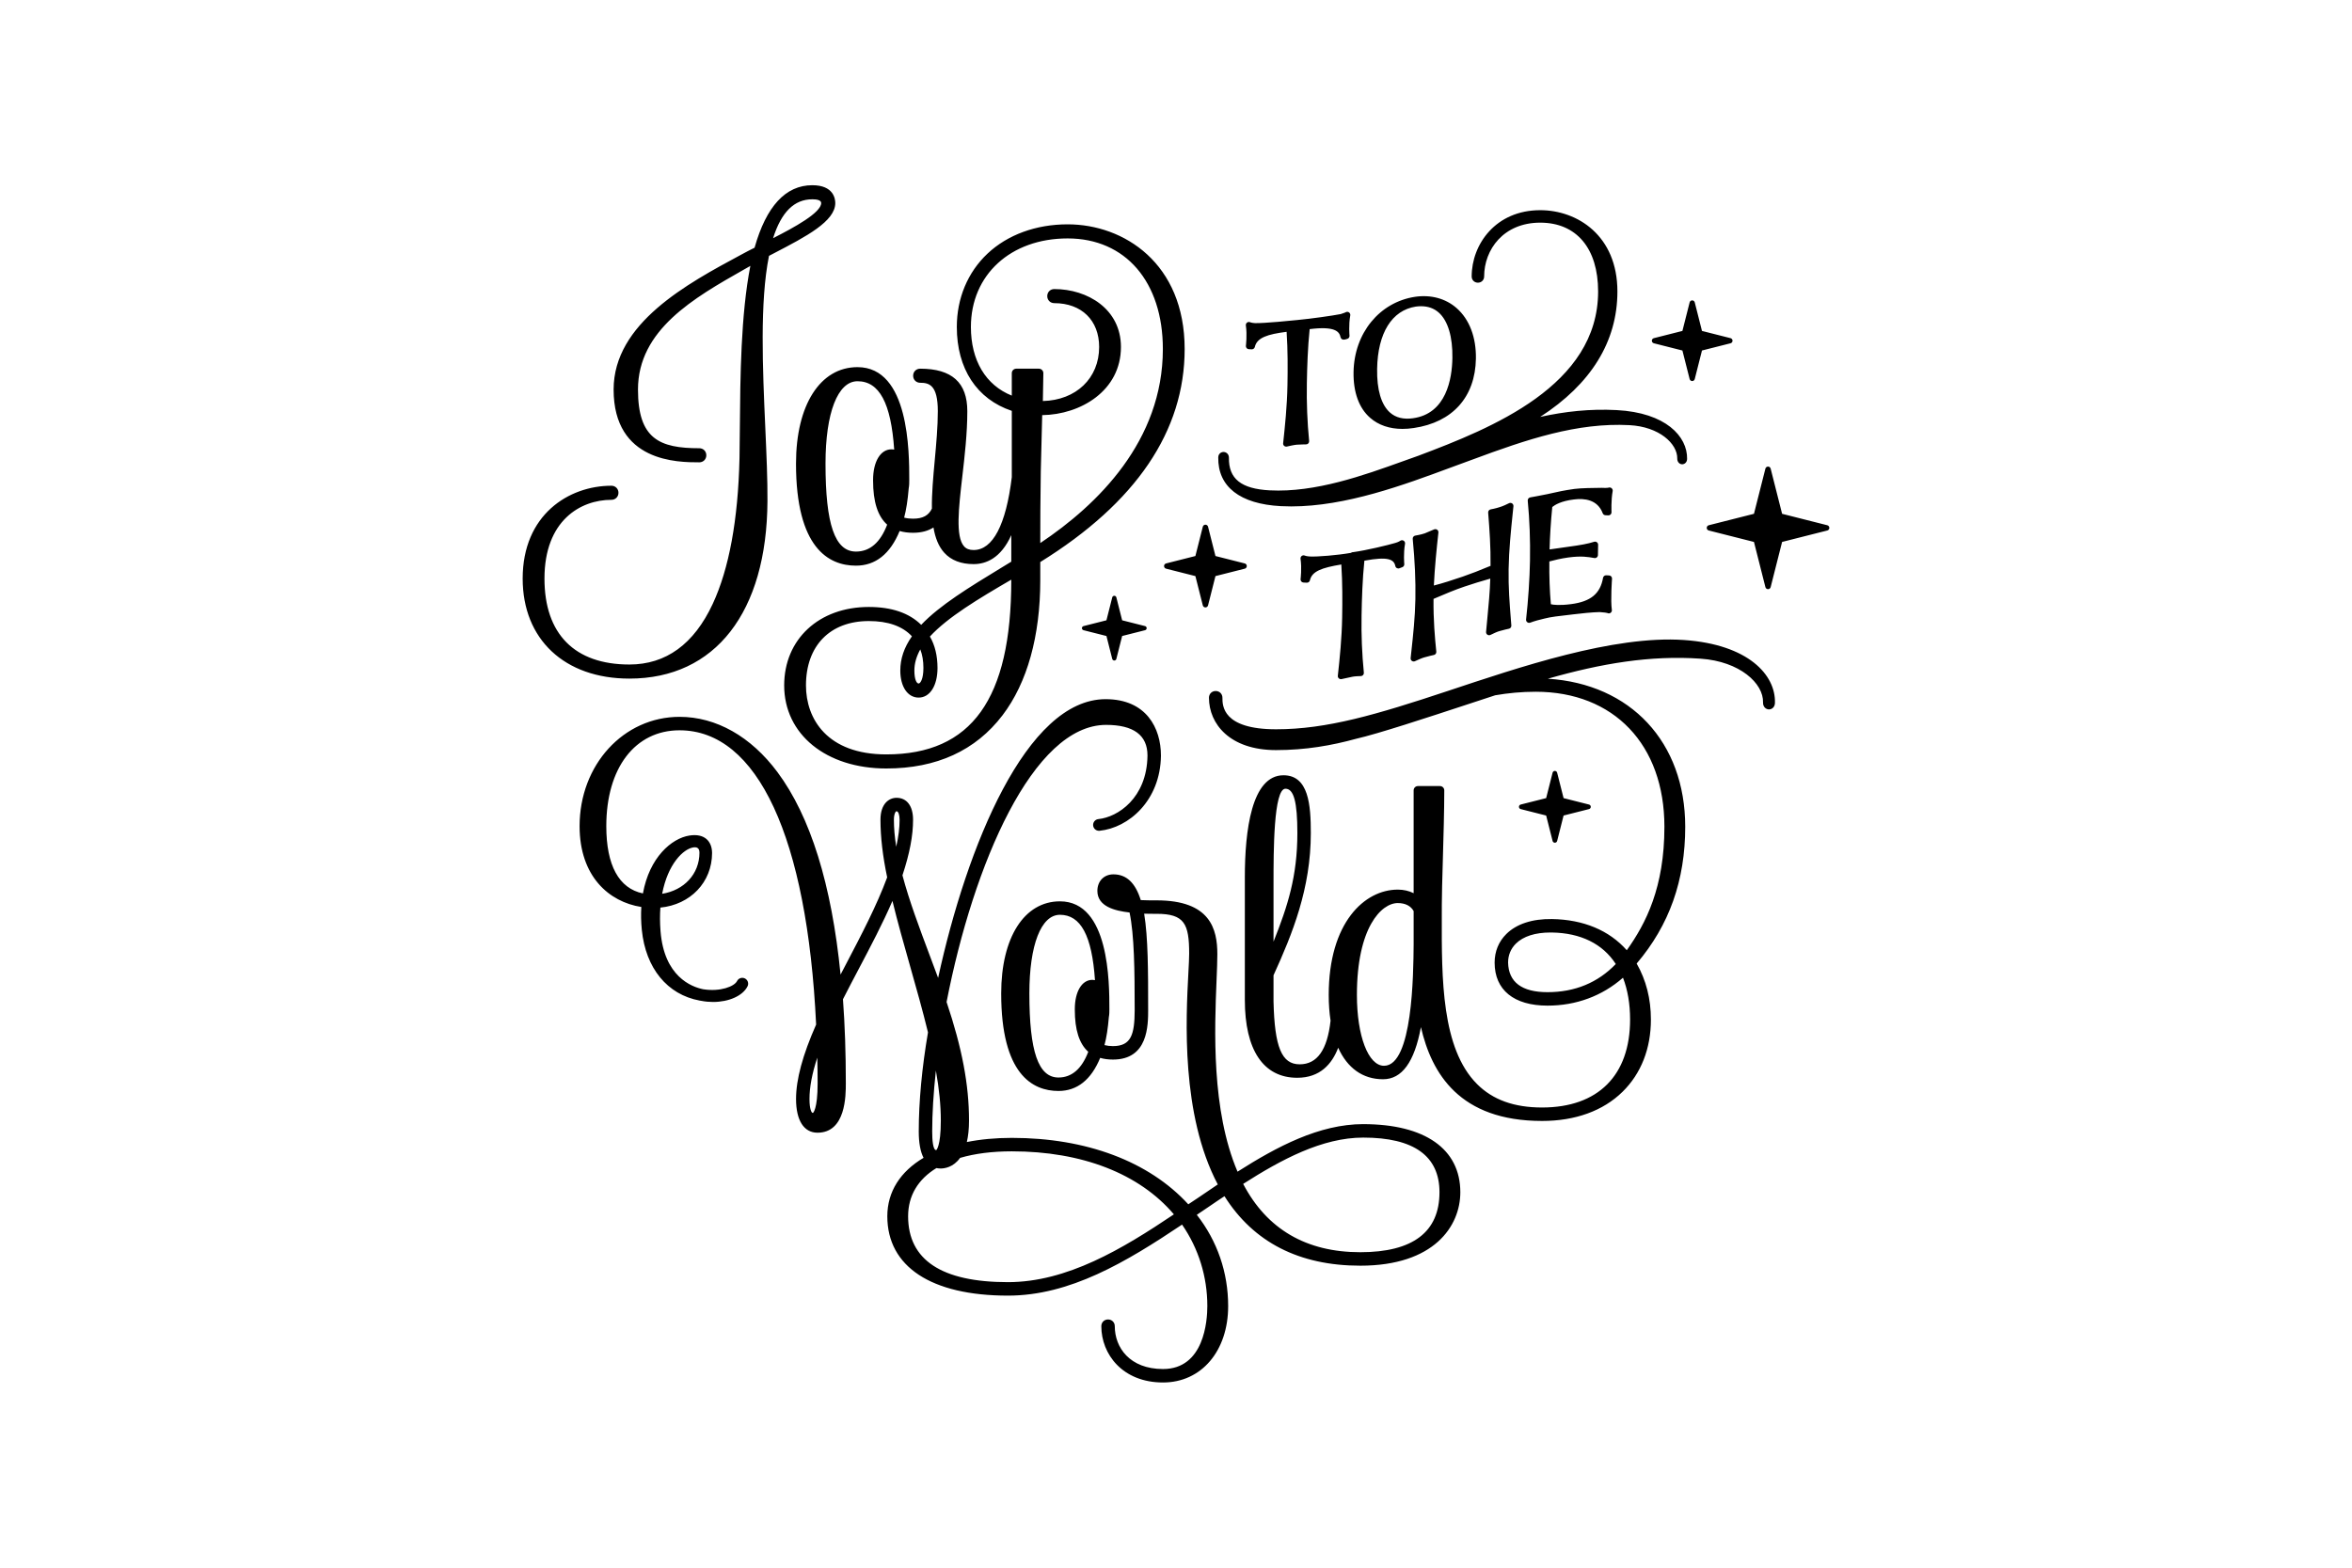 <?xml version="1.0" encoding="UTF-8"?>
<!DOCTYPE svg PUBLIC "-//W3C//DTD SVG 1.1//EN" "http://www.w3.org/Graphics/SVG/1.1/DTD/svg11.dtd">
<!-- Creator: CorelDRAW 2017 -->
<svg xmlns="http://www.w3.org/2000/svg" xmlns:xlink="http://www.w3.org/1999/xlink" xml:space="preserve" width="36in" height="24in" version="1.1" style="shape-rendering:geometricPrecision; text-rendering:geometricPrecision; image-rendering:optimizeQuality; fill-rule:evenodd; clip-rule:evenodd" viewBox="0 0 36000 24000">
 <defs>
  
 </defs>
 <g id="Layer_x0020_1">
  
  <path class="fil0 str0" d="M11746.78 7670.31c2.44,-324.14 -14.92,-714.42 -33.28,-1127.61 -40.08,-900.58 -85.42,-1919.56 56.78,-2625.81 28.92,-15.11 57.97,-30.22 87.03,-45.36 477.06,-248.28 927.61,-482.81 927.61,-763.11 0,-64.03 -25.36,-272.97 -351.64,-272.97 -407.83,0 -705.06,321.89 -883.69,956.72 -69.28,34.69 -139.61,70.28 -202.58,105.28l-4.06 2.19c-823.33,442.69 -1950.92,1049 -1950.92,2063.56 0,1114.47 986.83,1114.47 1311.11,1114.47 61.44,0 107.78,-46.36 107.78,-107.83 0,-61.47 -46.33,-107.83 -107.78,-107.83 -608.44,0 -938.14,-143.25 -938.14,-898.83 0,-915.06 859.06,-1403.19 1617,-1833.86l86.42 -49.17c1.39,-0.78 2.72,-1.64 4.06,-2.5 4.11,-2.72 8.36,-5.44 12.67,-8.11 -146.69,749.92 -154.56,1701.78 -160.94,2476.39 -1.39,167.61 -2.69,325.92 -5.36,469.5 -21.5,941.78 -159.58,1692.31 -410.44,2230.69 -286.5,614.94 -715.42,926.78 -1274.86,926.78 -838.25,0 -1299.89,-467.25 -1299.89,-1315.61 0,-889.83 551.97,-1205.58 1024.67,-1205.58 61.44,0 107.78,-46.36 107.78,-107.83 0,-61.47 -46.33,-107.83 -107.78,-107.83 -654.19,0.11 -1358.3,444.84 -1358.3,1421.31 0,930.22 641.19,1531.28 1633.53,1531.28 1314.44,0.02 2104.44,-1016.25 2113.25,-2718.31zm686.5 -4619.2c62.03,0 135.97,9.94 135.97,57.31 0,147.72 -413.33,373.75 -736.22,537.75 126.33,-400.03 323.52,-595.06 600.25,-595.06zm-249.5 4045.86c0,1291.64 499.11,1562.78 917.86,1562.78 298.58,0 523.17,-178.39 668.28,-530.42 59.25,17.83 128.67,27.08 204.67,27.08 133.67,0 235.33,-30.89 313.14,-81.14 26.5,156.86 77.17,290.17 166.39,387.94 104.69,114.75 255.53,172.94 448.25,172.94 187.08,0 416.39,-87.75 576.39,-443.83l0 406.42c-53.89,32.97 -107.39,65.56 -160.36,97.83 -479.19,291.86 -933.36,568.44 -1218.5,869.25 -183.75,-181.67 -453.03,-273.67 -801.83,-273.67 -762.67,0 -1295.36,493.86 -1295.36,1200.97 0,748.78 642.61,1271.75 1562.72,1271.75 769.28,0 1368.08,-274.33 1779.81,-815.42 377.67,-496.36 577.28,-1211.64 577.28,-2068.56l0 -276.33c1466.5,-908.47 2209.89,-2005.56 2209.89,-3261.36 0,-1311.47 -928.28,-1908.81 -1790.78,-1908.81 -483.97,0 -919.61,159.19 -1226.67,448.22 -302.97,285.22 -469.83,683.83 -469.83,1122.39 0,640.11 305.86,1105.47 841.5,1284.94l0 1015.19c-88.61,729.69 -290.61,1115.28 -584.22,1115.28 -65.64,0 -112.31,-18.06 -146.86,-56.86 -132.83,-149.11 -81.19,-594.92 -26.5,-1066.94 35.94,-310.36 76.72,-662.14 76.72,-1001.86 0,-437.69 -235.92,-650.47 -721.22,-650.47 -61.5,0 -107.86,46.36 -107.86,107.83 0,61.47 46.36,107.83 107.86,107.83 136.44,0 269.67,33.58 269.67,434.81 0,240.5 -23.83,500.17 -46.89,751.28 -23.89,260.39 -47.08,514.25 -43.64,740.36 -49.33,103.5 -136.81,154.33 -289.06,154.33 -47.94,0 -92.22,-5.19 -135.75,-16.08 32.44,-122 54.44,-263.92 70,-448.64 8.39,-44.5 8.39,-86.61 8.39,-127.39 0,-427.39 0,-1727.92 -792.06,-1727.92 -571.86,-0.01 -941.42,579.46 -941.42,1476.24zm1902.36 2844.5c32.06,83.36 47.78,177.31 47.78,284.25 0,178.25 -50.17,238.25 -73.06,238.25 -31.39,0 -65.17,-62.25 -65.17,-198.92 -0,-106.17 29.08,-211 90.44,-323.59zm1392.61 -1060.56c0,1820.42 -607.97,2668.31 -1913.33,2668.31 -906.25,0 -1229.14,-545.56 -1229.14,-1056.08 0,-607.78 368.53,-985.36 961.75,-985.36 294.64,0 516.33,78.56 659.92,233.58 -119.64,171.19 -177.92,342.97 -177.92,523.69 0,247.94 112.86,414.53 280.83,414.53 172.69,0 288.69,-182.39 288.69,-453.86 0,-186.36 -40.08,-351.28 -116.42,-480.86 273.08,-296.36 741.22,-577.08 1245.58,-870.69l-0 6.75 0.03 0zm-617.97 -3875.89c0,-797.78 608.94,-1354.97 1480.83,-1354.97 885.22,0 1457.19,664.61 1457.19,1693.14 0,1406.39 -996.03,2382.67 -1876.28,2970.61 0.14,-279.22 1.08,-679.08 7.83,-1097.36 7.64,-343.78 14.72,-626.47 21.58,-861.14 587.94,-7.83 1205.28,-373 1205.28,-1043.58 0,-581.92 -513.19,-886.36 -1020.11,-886.36 -61.44,0 -107.78,46.36 -107.78,107.83 0,61.47 46.33,107.83 107.78,107.83 417.03,0 686.5,263.28 686.5,670.72 0,478.39 -352.69,815.22 -861.47,827.69 0.75,-95.56 2.83,-182.61 4.58,-255.31 1.61,-67.06 3,-124.75 3,-171.28 0,-37.83 -30.67,-68.5 -68.5,-68.5l-346.09 0.01c-37.83,0 -68.5,30.67 -68.5,68.5l0 343.78c-399.17,-160.2 -625.86,-538.14 -625.86,-1051.61zm-1735.59 831.36c333.39,0 513.06,333.56 561.44,1047.06 -13.78,-2.92 -27.89,-4.39 -42.36,-4.39 -167.97,0 -280.83,188.72 -280.83,469.61l0 7.86c0,324 70.58,545.75 215.53,675.53 -104.28,273.47 -264.72,412.06 -477.33,412.06 -322.47,0 -466.28,-415.47 -466.28,-1347.11 -0.02,-777.56 187.7,-1260.61 489.84,-1260.61zm8380.36 2489.03c-26.69,148.69 -11.61,307.81 -11.47,309.39 2.08,21.14 -10.33,41.03 -30.22,48.44l-44.69 16.64c-12.83,4.78 -27.14,3.67 -39.08,-2.94 -11.97,-6.67 -20.42,-18.19 -23.14,-31.61 -20.42,-100.72 -107.97,-149.64 -473.67,-81.56 -30.06,291.78 -38.72,586.89 -43.11,838.75 -5.19,297.17 6.28,583.81 35.08,876.28 1.31,13.06 -2.94,26 -11.67,35.78 -8.69,9.78 -21.14,15.44 -34.22,15.64 -25.11,0.36 -97.33,2.94 -129.81,10.47l-166.22 35.81c-3.25,0.69 -6.56,1.03 -9.86,1.03 -11.47,0 -22.67,-4.22 -31.36,-12.03 -11.17,-10.08 -16.81,-24.92 -15.19,-39.86 30.44,-278.83 60.64,-577.33 66.11,-891.08 4.28,-244.81 5.92,-530.58 -12.81,-812.81 -299.44,50.08 -448.92,103.17 -480.61,242.67 -5.08,22.25 -25.64,37.42 -48.11,36.39l-50.69 -2.64c-13,-0.69 -25.14,-6.78 -33.5,-16.78 -8.36,-10.03 -12.14,-23.06 -10.5,-35.97 0.22,-1.64 20.83,-165.44 -0.56,-310.06 -2.53,-16.97 4.44,-33.94 18.17,-44.28 13.72,-10.28 32,-12.28 47.56,-5.19 0.03,0 26.31,10.81 77.83,13.5 110.97,5.89 421.78,-19.06 627.92,-55.69 9.08,-7.69 20.92,-11.53 32.72,-11.06l1.97 0.11c204.36,-27.94 527.25,-106.31 644.31,-140.83 47.92,-13.36 75,-32.42 75.28,-32.61 15.44,-11.06 36.19,-11.78 52.36,-1.56 16.07,10.13 24.57,28.94 21.18,47.66zm1585.53 385.64c-4.86,277.61 15.08,529 34.42,772.08l7.33 92.83c1.78,23.39 -14,44.53 -36.94,49.42 -0.94,0.19 -93.83,20 -141.97,35.42 -1.22,0.42 -2.44,0.75 -3.72,1.03 -28.42,6.58 -98.78,39.14 -136.42,58.11 -15.14,7.64 -33.25,6.47 -47.31,-3.03 -14.06,-9.53 -21.86,-25.89 -20.42,-42.78 6.11,-70.72 13.06,-142.61 20.06,-215.64 18.69,-193.83 37.97,-393.69 44.36,-600.17l-15.78 4.61c-122.42,35.56 -249,72.36 -379.58,117.36 -150.72,50.86 -292.64,111.36 -429.89,169.86l-43.5 18.5c-3.75,316.69 20.58,597.31 42.5,808.08 2.44,23.81 -13.44,45.64 -36.83,50.64 -0.94,0.19 -93.81,20.03 -141.94,35.44 -1.22,0.39 -2.44,0.72 -3.72,1.03 -28.89,6.69 -103.56,39.33 -143.81,58.36 -6.36,3 -13.19,4.47 -20,4.47 -9.58,0 -19.08,-2.92 -27.11,-8.64 -13.81,-9.83 -21.22,-26.31 -19.44,-43.14l10.5 -97.03c28.17,-259.64 57.28,-528.14 62.17,-806.5 5.03,-286.31 -7.89,-578.97 -40.67,-920.97 -2.36,-24.56 14.81,-46.75 39.14,-50.67 0.89,-0.14 85.94,-14 145.08,-34.36l143.92 -60.83c15.33,-6.39 32.83,-4.31 46.17,5.58 13.33,9.92 20.39,26.14 18.58,42.61 -28.08,257.94 -56.39,532 -69.47,811.06 137.56,-34.61 281.33,-82.06 439.17,-135.31 128.89,-44.42 262.08,-95.86 428.31,-165.47 3.56,-289.86 -15.08,-551.06 -36.17,-815 -1.92,-24.06 14.72,-45.61 38.47,-49.83 0.78,-0.14 79.97,-14.33 139.42,-34.83 45.97,-12.89 117.08,-47.14 140.83,-59.31 15.25,-7.86 33.56,-6.69 47.78,2.97 14.14,9.69 21.89,26.33 20.17,43.39l-10.78 105.08c-28.39,275.73 -57.78,560.84 -62.89,855.56zm1592.81 -1193.8c-26.58,143.03 -17.89,321.75 -17.78,323.53 0.67,13.25 -4.28,26.14 -13.67,35.53 -9.36,9.36 -21.86,14.33 -35.53,13.64l-44.33 -2.31c-18.58,-0.97 -34.83,-12.86 -41.39,-30.31 -79.42,-211.67 -283.5,-231.47 -440.47,-210.92 -194.17,22.86 -291.17,82.28 -331.5,115.39 -22.33,229 -36.17,447.08 -41.25,649.5 36.58,-4.92 79.14,-11.06 125.81,-17.81 46.86,-6.78 97.61,-14.14 150.39,-21.39 209.22,-28.11 311.58,-47.75 405.69,-77.86 14.47,-4.58 30.08,-1.97 42.19,7.03 12.14,9 19.14,23.28 18.92,38.39l-2.81 158.11c-0.22,13.69 -6.44,26.61 -17.06,35.33 -10.56,8.72 -24.61,12.33 -37.92,9.94 -97.83,-17.36 -198.97,-35.33 -397.61,-8.58 -111.97,15.39 -215.11,40.39 -290.97,60.78 -2.89,227.58 4.94,447.61 23.25,654.97 38.33,9.83 136.17,21.14 311.06,-1.78 299.06,-39.22 444.89,-159.58 487.61,-402.47 4.11,-23.31 24.94,-39.64 48.58,-38.64l44.36 2.31c12.56,0.67 24.33,6.36 32.67,15.81 8.36,9.44 12.53,21.86 11.58,34.42 -0.25,3.31 -24.19,330.75 -2.56,476.94 2.64,17.64 -5.03,35.22 -19.67,45.36 -14.67,10.11 -33.86,11.06 -49.36,2.42 -6.36,-2.31 -46.75,-10.33 -118.86,-14.08 -95.69,1.03 -300.58,21.06 -404.14,35 -227.36,25.86 -340.83,38.75 -439.5,64.25 -65.31,14.31 -159.94,40.14 -217.86,62.58 -5.5,2.11 -11.22,3.17 -16.94,3.17 -10.17,0 -20.28,-3.31 -28.58,-9.72 -12.97,-10 -19.78,-26.06 -17.92,-42.36 32.69,-288.56 55.06,-624.08 59.83,-897.56 5.56,-315.42 -6.03,-625.17 -34.36,-920.61 -2.31,-24.31 14.42,-46.31 38.44,-50.56 1.64,-0.31 165.72,-29.42 259.31,-49.36 29.81,-5.86 57.36,-12.19 87.31,-19.06 73.56,-16.89 165.14,-37.92 329.47,-61.11 102,-13.72 302.11,-15.72 409.61,-16.78l8.97 -0.08c81.44,4.17 100.58,-1.83 102.53,-2.53 15.72,-5.67 34.67,-3.08 47.5,7.83 12.72,10.74 20.03,27.13 16.95,43.63zm-5614.58 -2534.44c-2.53,-16.97 4.44,-33.94 18.14,-44.25 13.72,-10.33 31.92,-12.33 47.56,-5.22 0,0 25.75,10.75 71.53,13.17 121.89,6.39 610.92,-42.78 652.53,-47.5 212.19,-20 534.06,-65.81 661.92,-90.75 49.64,-13.97 77.83,-28.81 78.11,-28.94 15.86,-8.42 35.17,-7.08 49.58,3.5 14.47,10.56 21.75,28.42 18.58,46.06 -26.69,148.64 -11.64,307.78 -11.5,309.36 2.22,22.61 -12.14,43.56 -34.06,49.64 -4.64,1.31 -8.86,2.61 -12.83,3.83 -14.31,4.44 -29.19,8.92 -46.69,8.11 -21.33,-1.11 -39.17,-16.53 -43.42,-37.44 -17.97,-88.56 -89.08,-171.67 -473.08,-123.72 -29.92,290.89 -38.44,582.08 -42.78,830.31 -5.19,297.22 6.58,594.17 34.97,882.58 1.31,13.06 -2.94,26.03 -11.67,35.81 -8.72,9.78 -21.14,15.44 -34.22,15.61 -0.94,0.03 -94.42,1.36 -143.28,4.89 -38.5,2.81 -122.42,21.53 -151.44,28.53 -3.64,0.86 -7.31,1.28 -10.94,1.28 -11.25,0 -22.28,-4.06 -30.89,-11.64 -11.44,-10.03 -17.25,-25 -15.64,-40.14 26.92,-251.61 60.39,-564.72 66.11,-891.17 4.31,-245.14 5.97,-531.5 -12.94,-814.81 -290.25,36.94 -454.03,88.39 -486.56,231.67 -5.08,22.25 -25.75,37.03 -48.11,36.39l-44.36 -2.31c-13,-0.69 -25.14,-6.78 -33.5,-16.78 -8.36,-10.03 -12.14,-23.06 -10.5,-36 0.11,-1.7 20.78,-165.5 -0.61,-310.06zm1902.14 1413.75c128.25,112.19 297.22,169.67 494.92,169.67 55.19,0 112.67,-4.47 172.08,-13.5 594.67,-87.28 941.64,-474.08 951.92,-1061.19 5.72,-327.11 -99.03,-602.11 -294.92,-774.36 -167.64,-147.44 -393.86,-209 -637.08,-173.25 -0.08,0.03 -0.14,0.03 -0.25,0.03 -543.39,82.56 -930.14,555.61 -940.56,1150.36 -5.39,309.39 82.39,552.22 253.89,702.25zm106.97 -749.86c9.53,-548.58 225.67,-896.03 592,-953.08 27.64,-3.72 54.36,-5.58 80.14,-5.58 107.5,0 198.5,32.53 271.14,97.11 140.33,124.81 214.47,372.39 208.81,697.17 -5.47,314.11 -91.31,851.42 -604.14,920.81 -0.08,0 -0.17,0.03 -0.25,0.03 -144.47,20.28 -262.17,-8.92 -350.31,-86.86 -134.72,-119.17 -203,-350.72 -197.39,-669.58zm-2431.7 1354.69c0.53,-31.61 15.58,-57.89 41.25,-72.14 25.36,-14.06 56.64,-13.33 81.83,1.78 25.75,15.47 40.75,43.75 40.22,75.61 -5.64,323.03 186.94,477.28 624.56,500.17 698.58,36.56 1439.92,-230 2035.11,-444.17 82.25,-29.61 162.72,-56.56 239.11,-85.31 1123.56,-422.92 2752.14,-1073.92 2752.14,-2515.42 0,-659.47 -331.25,-1053.19 -886.11,-1053.19 -563.47,0 -858.31,414.25 -858.31,823.47 0,54.42 -41.03,95.44 -95.44,95.44 -54.39,0 -95.44,-41.03 -95.44,-95.44 0,-491.75 367.72,-1014.39 1049.17,-1014.39 569.03,0 1181.44,389.31 1181.44,1244.11 0,767.58 -404.86,1418.69 -1182.61,1920.86 381.97,-83.75 762.03,-126.06 1170.97,-104.67 753.28,39.42 1084.42,403.72 1078.42,747.28 -0.94,54.42 -39.47,82.33 -75.94,82.5 -21.33,-0.36 -41.5,-10.33 -55.39,-27.33 -13.06,-15.92 -19.72,-36.58 -19.28,-59.78l0 -0.03c3.97,-227.61 -274.81,-488.14 -732.17,-512.06 -797.22,-41.69 -1561.83,214.67 -2406.56,528.56 -106.67,38.36 -216.97,79.28 -330.69,121.42 -718.67,266.44 -1602.64,594.08 -2438.97,594.11 -53.39,0 -106.5,-1.33 -159.44,-4.11 -625.52,-32.67 -965.74,-298.09 -957.86,-747.28zm9353.28 1079.94c0,18.97 -12.89,35.5 -31.22,40.14l-691.83 175.17 -175.17 691.83c-4.64,18.39 -21.19,31.25 -40.14,31.25 -18.97,0 -35.47,-12.86 -40.14,-31.25l-175.17 -691.83 -691.83 -175.17c-18.36,-4.64 -31.22,-21.19 -31.22,-40.14 0,-18.94 12.89,-35.5 31.22,-40.14l691.83 -175.17 175.17 -691.81c4.64,-18.39 21.17,-31.25 40.14,-31.25 18.94,0 35.47,12.86 40.14,31.25l175.17 691.81 691.83 175.17c18.33,4.64 31.22,21.17 31.22,40.14zm-2716.67 -2865.14c0,-18.47 12.56,-34.58 30.44,-39.11l437.28 -110.69 110.72 -437.25c4.53,-17.92 20.64,-30.44 39.08,-30.44 18.44,0 34.58,12.53 39.11,30.44l110.72 437.25 437.25 110.69c17.89,4.53 30.44,20.64 30.44,39.11 0,18.47 -12.56,34.58 -30.44,39.11l-437.25 110.69 -110.72 437.22c-4.53,17.92 -20.64,30.44 -39.11,30.44 -18.44,0 -34.56,-12.53 -39.08,-30.44l-110.72 -437.22 -437.28 -110.69c-17.89,-4.53 -30.44,-20.64 -30.44,-39.11zm-2007.14 7170.47c-15.97,-4.03 -27.11,-18.39 -27.11,-34.83 0,-16.44 11.17,-30.81 27.11,-34.83l389.33 -98.56 98.56 -389.33c4.03,-15.97 18.39,-27.11 34.83,-27.11 16.44,0 30.81,11.17 34.83,27.11l98.56 389.33 389.31 98.56c15.97,4.03 27.11,18.39 27.11,34.83 0,16.44 -11.17,30.81 -27.11,34.83l-389.31 98.56 -98.56 389.31c-4.03,15.97 -18.39,27.11 -34.83,27.11 -16.44,0 -30.81,-11.17 -34.83,-27.11l-98.56 -389.31 -389.33 -98.56zm-5427.97 -3760.83l448.42 -113.53 113.53 -448.42c4.64,-18.39 21.17,-31.22 40.11,-31.22 18.94,0 35.47,12.83 40.11,31.22l113.53 448.42 448.36 113.53c18.39,4.64 31.22,21.17 31.22,40.11 0,18.94 -12.83,35.47 -31.22,40.11l-448.36 113.53 -113.53 448.36c-4.64,18.39 -21.17,31.22 -40.11,31.22 -18.94,0 -35.47,-12.83 -40.11,-31.22l-113.53 -448.36 -448.42 -113.53c-18.39,-4.64 -31.22,-21.17 -31.22,-40.11 0,-18.94 12.83,-35.47 31.22,-40.11zm3017.89 8583.72c-673.44,0 -1321.75,344.64 -1924.31,728 -402.72,-943.58 -351.81,-2185.03 -321.08,-2933.94 6.42,-156.47 11.97,-291.58 11.97,-395.58 0,-383.75 -105.64,-824.22 -929.39,-824.22 -91.44,0 -172.67,0 -242.92,-4 -82.33,-265.11 -219.47,-394.17 -418.22,-394.17 -144.69,0 -245.75,104.17 -245.75,253.28 0,238.86 268.39,305.47 492.69,330.72 72.17,344.56 78.28,881.89 78.28,1494.83 0,0.36 0.08,0.69 0.11,1.06 -1.44,371.97 -53.72,549.56 -332.58,549.56 -45.78,0 -88.08,-4.94 -129.67,-15.36 31.06,-116.67 52.08,-252.19 66.89,-428.58 8.03,-42.47 8.03,-82.75 8.03,-121.67 0,-408.25 0,-1650.64 -756.58,-1650.64 -546.33,0 -899.36,553.56 -899.36,1410.25 0,1233.89 476.81,1492.89 876.81,1492.89 285.22,0 499.78,-170.42 638.42,-506.72 56.61,17.06 122.92,25.92 195.5,25.92 538.75,0 538.75,-521.19 538.75,-771.67 0,-0.89 -0.22,-1.72 -0.25,-2.61 0,-583.08 -0.61,-1092.36 -61.06,-1459.22 57.58,2.22 121.17,2.22 190.97,2.22 426.03,0 498,152.47 498,610.69 0,64.75 -5.17,161.94 -11.72,285 -37.81,710.06 -115.78,2175.03 449.56,3247.28 -51.08,34.36 -102.14,69.25 -153.5,104.25 -96.92,66.14 -196.69,134.22 -297.69,199.89 -602.22,-656.25 -1558.67,-1016.97 -2700.94,-1016.97 -249.81,0 -480.42,22.03 -688.69,63.72 20.78,-88.94 33.33,-197 33.33,-328.83 0,-547.44 -106,-1107.92 -343.44,-1815.08 411.39,-2114.44 1324.47,-4242.33 2441.69,-4242.33 420.19,0 633.28,157.44 633.28,467.86 0,0.69 0.17,1.36 0.19,2.06 0,0.28 -0.14,0.56 -0.14,0.83 -8.58,652.28 -457.42,942 -751.39,971.39 -49.36,4.92 -85.36,48.92 -80.42,98.28 4.64,46.31 43.67,80.86 89.25,80.86 2.97,0 6,-0.14 9.03,-0.44 446,-44.58 930.47,-461.97 939.5,-1147.72 0,-0.94 -0.25,-1.83 -0.28,-2.75 0.03,-0.81 0.22,-1.56 0.22,-2.39 0,-416.64 -222.42,-861.81 -846.72,-861.81 -1211.53,0 -2124.19,2248.86 -2563.69,4267.33 -42.39,-115.08 -85.22,-229.22 -127.17,-340.97 -161.47,-430.28 -314.11,-837.08 -418.78,-1229.39 110.78,-336.44 162.44,-607.31 162.44,-851 0,-210.33 -94.64,-335.92 -253.22,-335.92 -113.36,0 -245.72,87.97 -245.72,335.92 0,262.22 34.53,558.78 102.64,881.67 -158.86,430.17 -397.67,885.83 -628.72,1326.69 -28.31,54.06 -56.58,108.03 -84.72,161.94 -136.36,-1378.56 -460.81,-2420.36 -965.39,-3098.67 -406.39,-546.28 -938.64,-847.11 -1498.72,-847.11 -858.19,0 -1530.42,734.94 -1530.42,1673.14 0,768.97 449.22,1160.11 944.83,1237.69 -6.72,109.03 -5,225.89 7.58,351.25 58.75,586.17 389.69,990.53 885.28,1081.67 7.92,1.44 15.81,2.53 23.69,3.81 0.42,0.08 0.89,0.19 1.31,0.28 60.31,11.72 120.86,17.33 179.89,17.33 239.53,0 454.31,-92.08 528.14,-239.75 22.19,-44.36 4.22,-98.28 -40.14,-120.47 -44.36,-22.19 -98.28,-4.17 -120.47,40.17 -41.14,82.31 -255.94,166.75 -517.67,125.5 -181.75,-36.58 -598.39,-196.14 -653.44,-888.64 -10.42,-130.92 -10.44,-251.39 -2.33,-361.61 458.39,-45.28 789.78,-387.06 791.22,-834.94 0,0.03 0.06,0.31 0.06,0.28 0,-0.39 -0.06,-0.75 -0.06,-1.14 0,-0.69 -0.17,-3.97 -0.19,-4.94 -2.53,-171.81 -111.78,-298.64 -345.47,-262.56 -275.47,42.53 -613.78,336.83 -712.81,886.42 -367.56,-76.86 -560.58,-429.06 -560.58,-1030.33 0,-891.25 440.25,-1467.14 1121.56,-1467.14 1192.58,0 1954.06,1641.61 2090.06,4504.92 -206.81,468.19 -307.36,840.97 -307.36,1139.28 0,328.06 119.69,516.19 328.39,516.19 433.56,0 433.56,-569.47 433.56,-756.61 0,-466.86 -14.36,-887.89 -43.89,-1286.36 77.53,-152.58 160.19,-309.47 240.22,-461.39 181.58,-344.58 368.36,-699.06 517.25,-1043.83 79.03,325.11 175.25,664.44 268.81,994.44 95.08,335.39 193.36,682 275.19,1018.06 -92.5,537.64 -141.39,1061.31 -141.39,1515.33 0,175.69 24.81,310.5 73.47,405.03 -353.89,209.53 -554.69,517.42 -554.69,894.64 0,772.08 672.81,1214.92 1845.92,1214.92 949.08,0 1803.64,-510.11 2665.58,-1087.47 253.25,367.81 386.75,797.72 386.75,1247.39 0,226.08 -48.89,963.81 -678.28,963.81 -510.08,0 -738.42,-329.36 -738.42,-655.78 0,-58.72 -44.28,-103.03 -103,-103.03 -58.72,0 -103,44.31 -103,103.03 0,428.28 324.39,861.81 944.42,861.81 587.03,0 997.03,-481.06 997.03,-1169.83 0,-513.81 -165.64,-995.22 -479.83,-1397.03 67.33,-44.31 133.03,-89.22 197.06,-133.03 77.33,-52.92 151.25,-103.56 226.33,-152.03 444.94,706.03 1144.19,1063.86 2079.5,1063.86 1129.61,0 1530.44,-605.89 1530.44,-1124.72 -0.04,-662.38 -541.43,-1042.22 -1485.4,-1042.22zm-4146.78 -2208.72c-160.47,0 -268.28,180.28 -268.28,448.61l0 7.5c0,309.5 67.47,521.36 205.92,645.28 -99.64,261.28 -252.92,393.64 -456.03,393.64 -308.03,0 -445.42,-396.89 -445.42,-1286.83 0,-742.78 179.33,-1204.19 467.94,-1204.19 318.44,0 490.08,318.61 536.28,1000.22 -13.11,-2.8 -26.61,-4.22 -40.42,-4.22zm-6108.94 -2027.44c43.08,-7.03 95.44,-1.56 95.44,80.14 0,328.83 -238.97,577.25 -570.69,629.5 86.41,-456.03 322.33,-684.64 475.25,-709.64zm1834.39 4063.39c-1.81,0 -3.61,0.08 -5.42,0.25 -5.22,0.42 -6.53,-0.5 -9.11,-2.89 -6.72,-6.17 -40.22,-45.31 -40.22,-209.89 0,-179.58 39.22,-388.25 119.25,-632.47 3.17,129.36 5.36,260.25 5.36,392.08 -0.04,403.69 -71.06,452.8 -69.87,452.92zm1272.83 -4073.72c-24.19,-153.03 -35.42,-286.36 -35.42,-413.5 0,-86.5 25.5,-129.89 39.75,-129.89 27.81,0 47.25,53.42 47.25,129.89 0.02,123.89 -16.31,257 -51.59,413.5zm607 3426.22c50.75,282.78 75.67,535.56 75.67,765.56 0,403.72 -70.97,452.75 -69.81,452.89 -51.44,0 -62.25,-156.39 -62.25,-287.61 -0.02,-270.36 19.31,-587.06 56.39,-930.83zm1102.31 3239.39c-1013.39,0 -1527.22,-339.42 -1527.22,-1008.86 0,-315.69 152.97,-566.67 433.19,-737.53 20.67,4.08 42.22,6.61 65.22,6.61 58.53,0 193.22,-17.81 297.08,-162.53 223.14,-65.67 488.72,-100.39 791.83,-100.39 1074.78,0 1952.19,341.97 2480.61,964.75 -790.33,531.2 -1636.3,1037.94 -2540.72,1037.94zm5394.11 -458.3c-826.83,0 -1429.75,-351.72 -1792.97,-1045.81 583.61,-372.36 1208.44,-708.97 1838.06,-708.97 774.14,0 1166.64,281.31 1166.64,836.08 0,609.61 -407.69,918.7 -1211.72,918.7zm4956.22 -9372.17c-1083.83,-74.81 -2531.14,419.33 -3620.22,780.97 -1089.08,361.64 -1846.72,585.61 -2625.5,585.61 -821.06,0 -821.06,-363.53 -821.06,-483 0,-58.72 -44.31,-103 -103.03,-103 -58.72,0 -103.03,44.28 -103.03,103 0,399.03 317.58,801.67 1027.08,801.67 454.06,0 853.03,-71.14 1223.92,-172.86 333.17,-75.28 1085.08,-322.72 1760.78,-545.08 123.08,-40.5 241.11,-79.33 350.44,-115.08 6.19,-2.11 12.25,-4.06 18.44,-6.14 197.11,-34.08 402.28,-54.11 620.64,-54.11 1196.58,0 1969.81,811.25 1969.81,2066.75 0,929.75 -283.33,1480.28 -575.86,1890.39 -270.14,-305.17 -664,-469.72 -1145.11,-477.28 -302.69,-4.42 -542.42,74.81 -698,228.31 -117.58,115.94 -179.72,267.47 -179.72,438.17 0,418.78 294.94,658.92 809.22,658.92 439.17,0 836.69,-147.44 1155.58,-427.47 72.19,187.28 108.69,402.06 108.69,639.97 0,856 -490.92,1346.97 -1346.92,1346.97 -429.19,0 -755.06,-117.53 -996.25,-359.33 -544.17,-545.58 -541.36,-1616.61 -538.86,-2561.58 0.17,-62.06 0.36,-123.42 0.36,-183.97 0,-147.75 7.11,-393.36 15.36,-677.81 10.42,-358.33 22.19,-764.5 22.19,-1072.67 0,-36.14 -29.33,-65.44 -65.44,-65.44l-338.06 -0c-36.14,0 -65.44,29.33 -65.44,65.44l0 1574.47c-72.14,-36.06 -154.19,-54.75 -242.58,-54.75 -509.17,0 -1057.14,504.81 -1057.14,1613.08 0,141.47 9.75,272.72 28.28,393.36 -49.83,448.69 -205.78,668.08 -472.86,668.08 -275.47,0 -384,-261.64 -400.36,-963.81l0 -398.97c289.83,-635.81 571,-1328.06 571,-2177.86 0,-427.86 -32.33,-884.31 -418.56,-884.31 -488.75,0 -591.33,848.56 -591.33,1560.44l0 1878.17c0,768.89 284.69,1192.36 801.69,1192.36 348.11,0 530.97,-208.25 627.22,-459.58 139.83,310.25 375.83,482.14 686.67,482.14 288.92,0 480.03,-262 579.58,-798.03 163.06,707.47 589.61,1436.58 1854.53,1436.58 508.33,0 934.33,-154.58 1231.92,-447 283.75,-278.81 433.75,-661.28 433.75,-1105.97 0,-315.97 -73.33,-603.97 -218.06,-856.83 500,-587.5 743.25,-1273.14 743.25,-2094.19 0,-1296.75 -837.22,-2186.94 -2102.5,-2266.31 817.14,-233.42 1565,-360.39 2337.94,-306.78 602.58,41.69 965.25,380.5 955.64,670.5 0,0.03 0,0.03 0,0.03 -2.22,67 44.19,104.75 88.94,106.22 43.97,0.78 91.17,-32.22 93.31,-97.5 14.22,-431.41 -410.14,-897.04 -1390.36,-964.87zm-2091.19 5391.19c-392.75,0 -595.69,-152.92 -603.19,-452.92 0,-112.97 41.47,-213.53 119.92,-290.83 112.94,-111.25 295.44,-169.81 528.67,-169.81 7.03,0 14.06,0.03 21.19,0.17 441.92,6.92 779.08,173.42 978.53,482.33 -274.83,286.09 -626.14,431.06 -1045.11,431.06zm-4193.44 -1677.5c0,-466.47 0,-1437.08 182.47,-1437.08 127.92,0 182.5,202.83 182.5,678.28 0,662.06 -147.64,1117.86 -364.97,1663.06l0 -904.25zm2144.67 946.28c-3.86,459.86 -15.75,1858.11 -452.97,1858.11 -240.69,0 -415.36,-455.86 -415.36,-1084 0,-1032.33 374.22,-1407.06 625.75,-1407.06 114.03,0 199.58,43.5 242.58,122.83l0 510.11zm-4110.67 -4873.03c14.39,3.64 24.44,16.56 24.44,31.39 0,14.83 -10.06,27.75 -24.44,31.39l-350.89 88.83 -88.83 350.89c-3.64,14.39 -16.56,24.44 -31.39,24.44 -14.83,0 -27.75,-10.06 -31.39,-24.44l-88.83 -350.89 -350.92 -88.83c-14.39,-3.64 -24.44,-16.56 -24.44,-31.39 0,-14.83 10.06,-27.75 24.44,-31.39l350.92 -88.83 88.83 -350.92c3.64,-14.39 16.56,-24.44 31.39,-24.44 14.83,0 27.75,10.06 31.39,24.44l88.83 350.92 350.89 88.83z"/>
 </g>
</svg>
